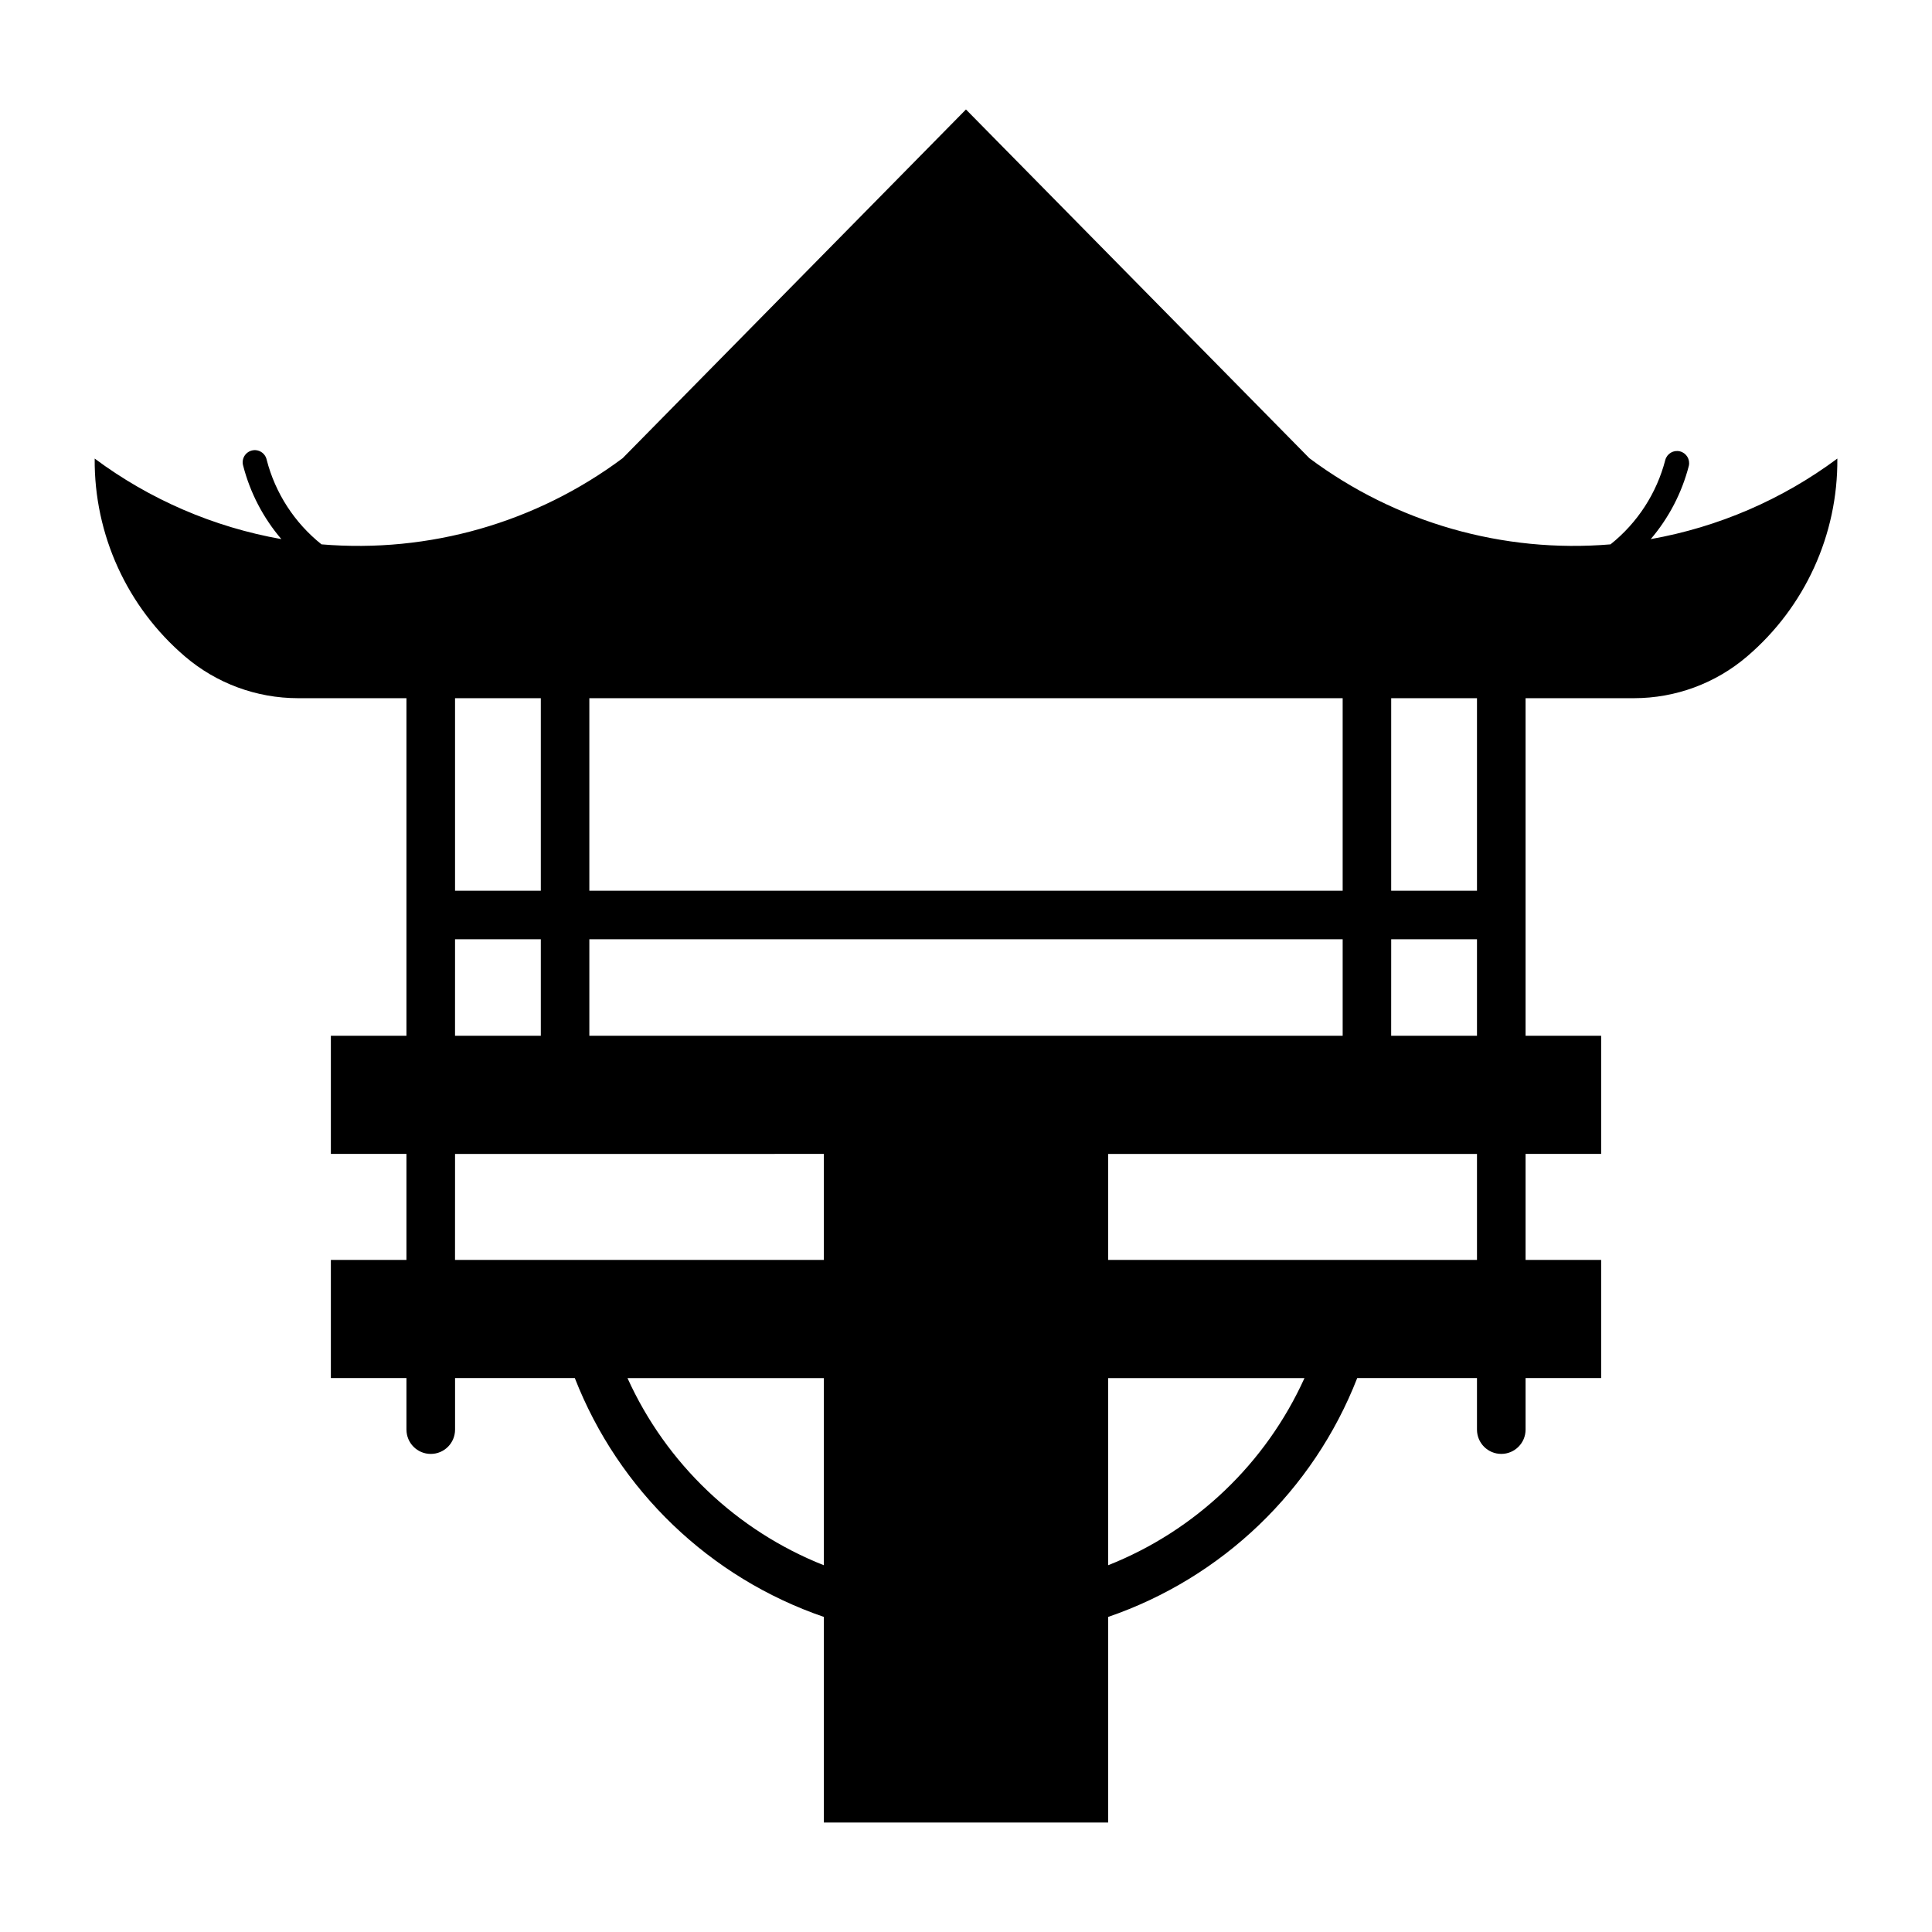 <?xml version="1.0" encoding="UTF-8"?>
<!-- Uploaded to: ICON Repo, www.svgrepo.com, Generator: ICON Repo Mixer Tools -->
<svg fill="#000000" width="800px" height="800px" version="1.1" viewBox="144 144 512 512" xmlns="http://www.w3.org/2000/svg">
 <path d="m399.99 173.01-90.984 92.418c-22.922 17.102-51.309 25.223-79.805 22.832-7.144-5.695-12.246-13.562-14.527-22.41-0.18-0.859-0.703-1.605-1.449-2.07-0.742-0.465-1.645-0.605-2.496-0.387-0.848 0.219-1.574 0.773-2.004 1.535-0.43 0.766-0.531 1.672-0.277 2.512 1.848 7.164 5.309 13.809 10.117 19.43-17.926-3.172-34.867-10.48-49.473-21.344-0.164 20.156 8.59 39.352 23.918 52.438 8.34 7.133 18.953 11.055 29.926 11.062h28.777v89.453h-20.031v31.316h20.031v28.09l-20.031 0.004v31.316h20.031v13.664l0.004-0.004c0 3.559 2.883 6.438 6.438 6.438 3.555 0 6.438-2.879 6.438-6.438v-13.664h31.738v0.004c11.629 29.77 35.766 52.922 65.996 63.293v54.492h75.348v-54.492h0.004c30.23-10.371 54.367-33.523 65.996-63.293h31.738v13.664-0.004c0.004 3.555 2.887 6.434 6.438 6.434 3.555 0 6.438-2.879 6.441-6.434v-13.664h20.027v-31.316h-20.027v-28.09h20.027v-31.316h-20.027v-89.453h28.773c10.977-0.008 21.586-3.93 29.926-11.062 15.328-13.086 24.086-32.281 23.922-52.438-14.602 10.863-31.535 18.168-49.453 21.344 4.801-5.625 8.254-12.27 10.098-19.43 0.383-1.695-0.656-3.391-2.34-3.82-1.688-0.434-3.41 0.559-3.887 2.231-2.285 8.848-7.387 16.715-14.531 22.41-28.496 2.391-56.883-5.731-79.801-22.832zm-135.4 156.02h22.73v51.023l-22.73 0.004zm35.59 0h199.64v51.023l-199.64 0.004zm212.5 0h22.734v51.023l-22.738 0.004zm-248.09 63.883h22.73v25.574h-22.734zm35.59 0h199.64v25.574h-199.64zm212.5 0h22.734v25.574h-22.742zm-248.09 56.891 97.727-0.004v28.09l-97.734 0.004zm173.09 0h97.734v28.09h-97.742zm-127.39 59.406h52.031v49.594c-23.117-9.16-41.773-26.941-52.031-49.594zm127.38 0h52.027c-10.254 22.652-28.91 40.434-52.027 49.594z"/>
</svg>